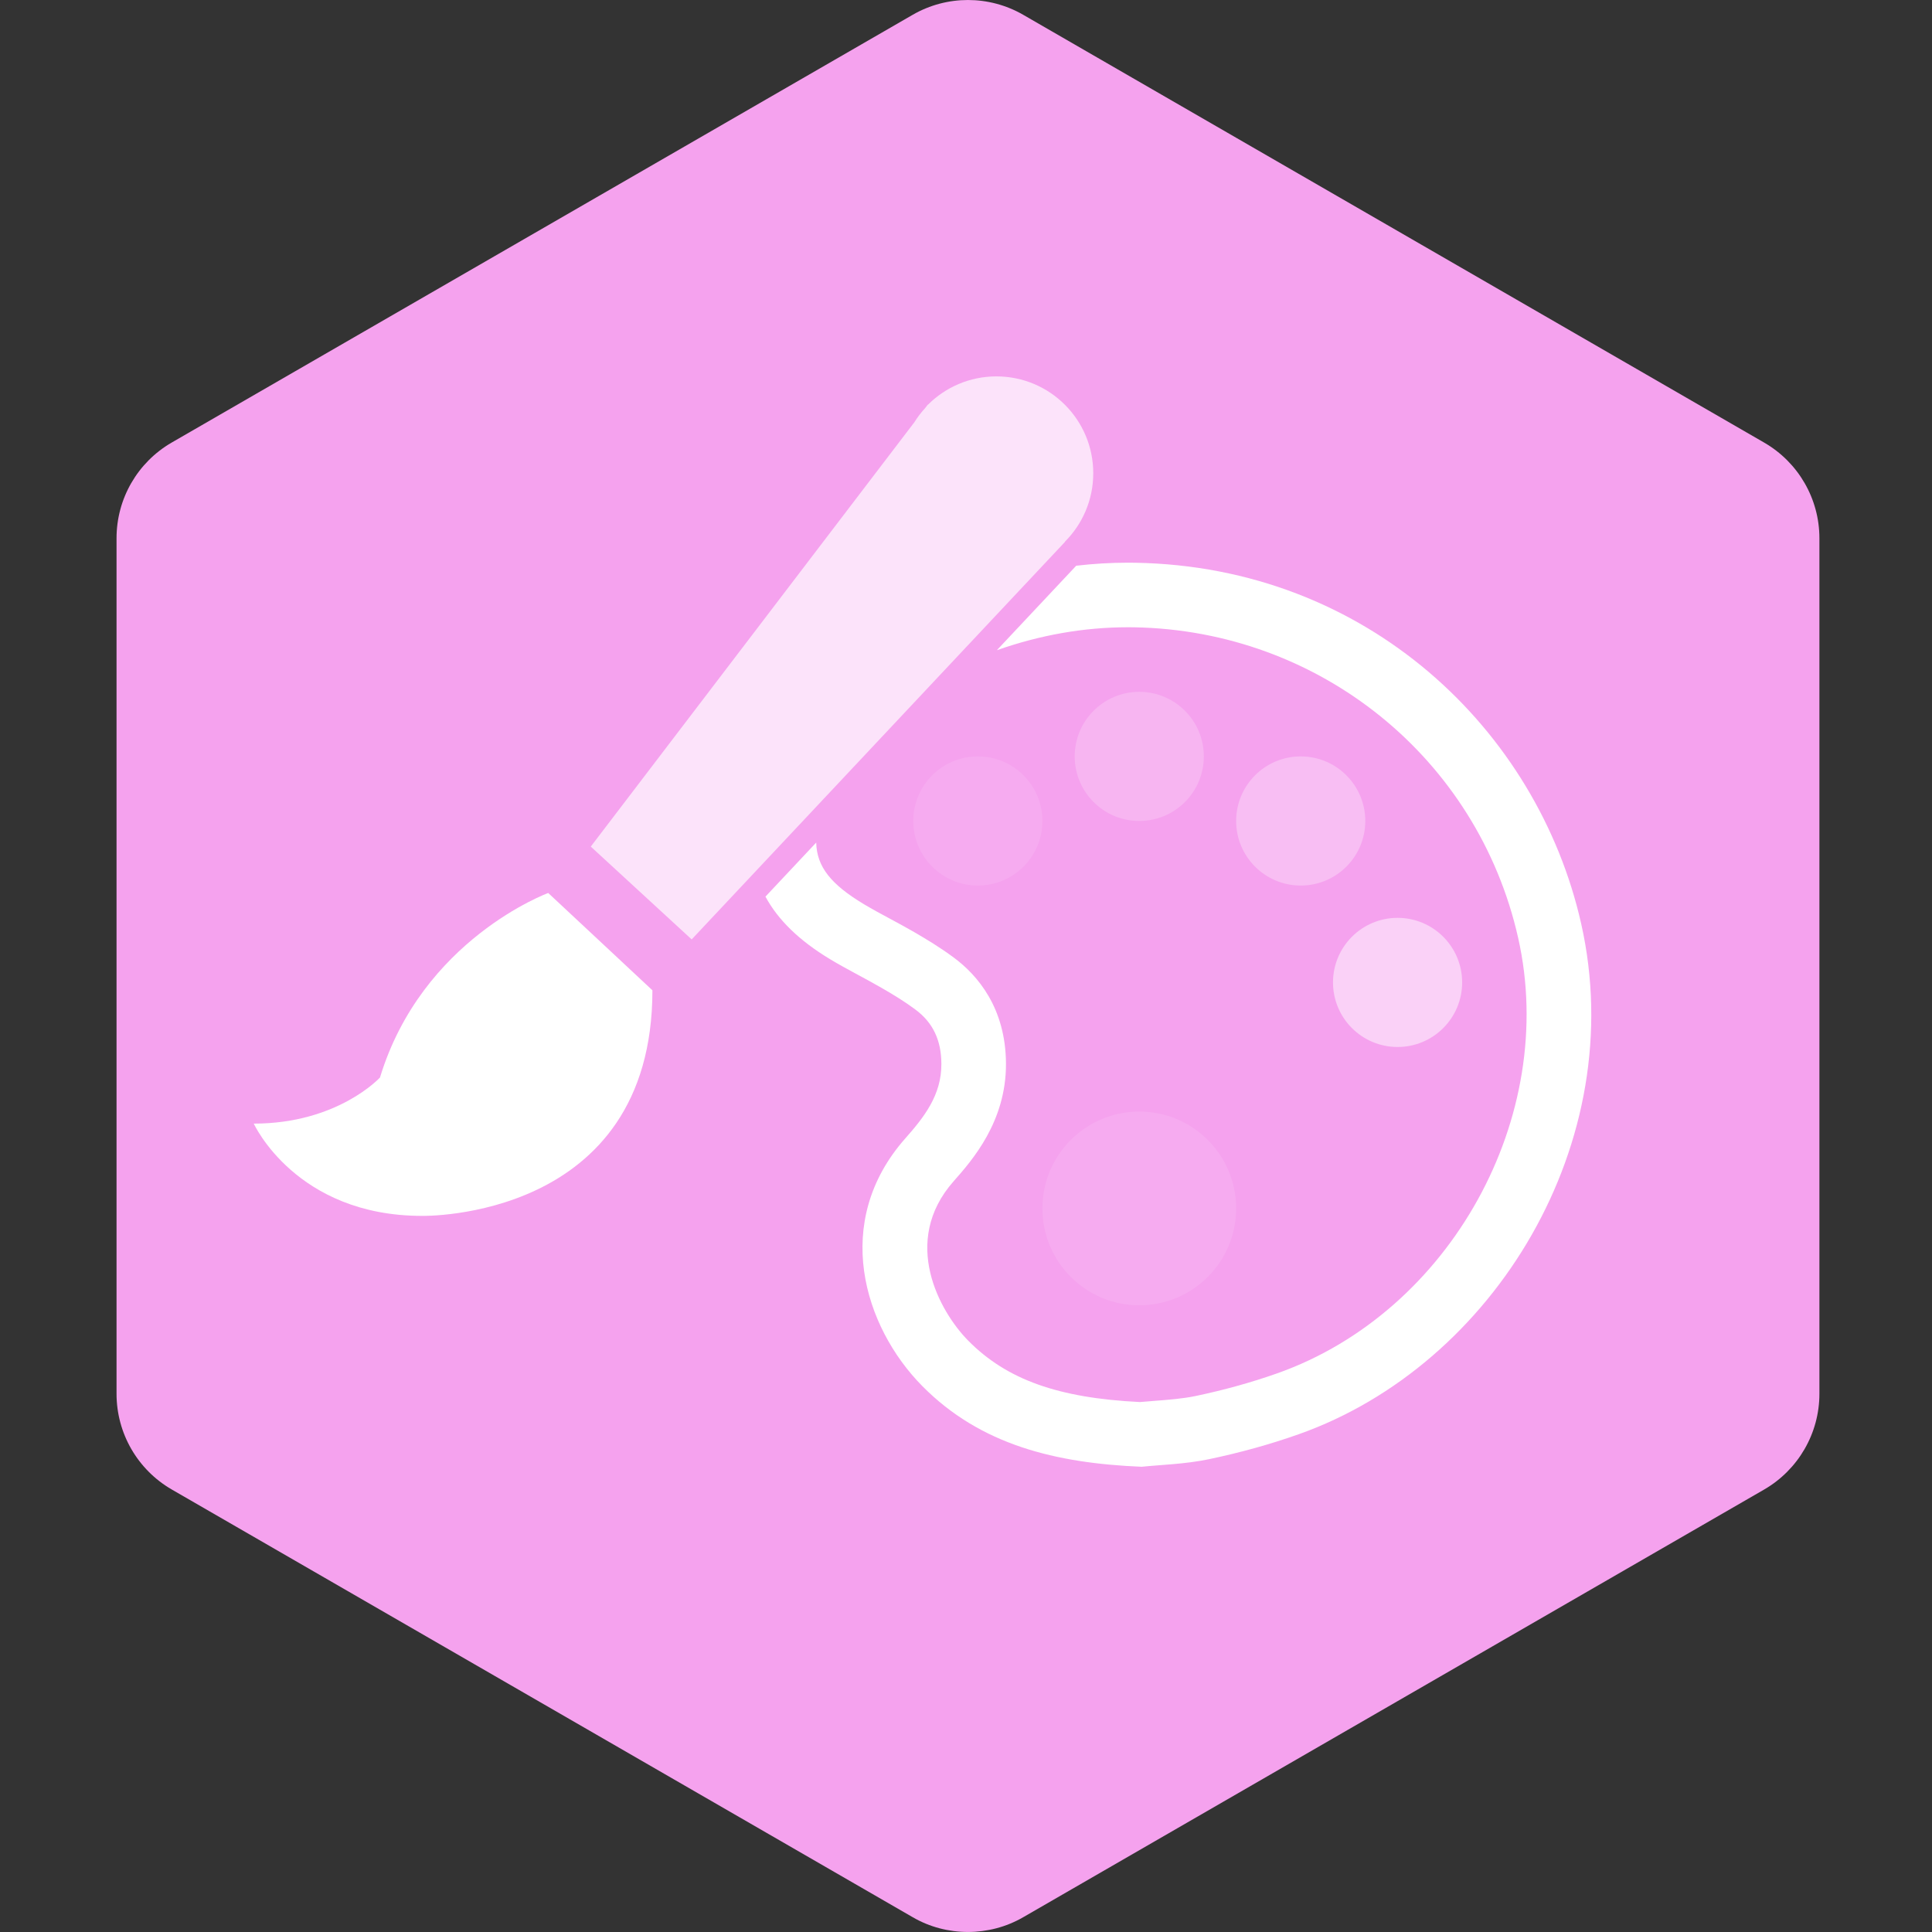 <?xml version="1.0" encoding="utf-8"?>
										<!DOCTYPE svg PUBLIC "-//W3C//DTD SVG 1.1//EN" "http://www.w3.org/Graphics/SVG/1.1/DTD/svg11.dtd"><svg xmlns="http://www.w3.org/2000/svg" version="1.1" xmlns:xlink="http://www.w3.org/1999/xlink" width="200px" height="200px" viewBox="0 0 50 50">
									<rect x="0" y="0" width="50" height="50" fill="#333333" stroke="none"/>
									<path id="badge-bg" fill="#f5a2ee" d="M25.05,49.999c-0.494,0-0.987-0.125-1.428-0.381L4.445,38.548c-0.885-0.512-1.429-1.455-1.429-2.477V13.928 c0-1.021,0.543-1.963,1.428-2.475L23.622,0.382c0.883-0.509,1.973-0.509,2.857,0l19.177,11.072c0.884,0.511,1.43,1.454,1.43,2.475 v22.143c0,1.021-0.546,1.965-1.43,2.477l-19.178,11.07C26.036,49.874,25.543,49.999,25.05,49.999z"/>
								<g xmlns="http://www.w3.org/2000/svg" class="sprite" id="" data-category="misc" data-positioning="translate(4.25,4) scale(0.2)">
		<g class="contents" transform="translate(4.25,4) scale(0.2)">
			<path fill-rule="evenodd" clip-rule="evenodd" fill="#ffffff" d="M183.354,99.527c-5.647-25.06-27.701-46.207-57.714-46.708&#10;&#9;&#9;&#9;&#9;c-0.318-0.008-0.632-0.008-0.947-0.008c-2.247,0-4.476,0.135-6.684,0.395l-10.268,10.933c5.593-1.972,11.271-2.972,16.951-2.972&#10;&#9;&#9;&#9;&#9;l0.806,0.005c24.021,0.404,44.46,16.933,49.702,40.194c5.215,23.129-8.764,48.4-31.158,56.336c-3.313,1.172-6.863,2.16-10.553,2.935&#10;&#9;&#9;&#9;&#9;c-1.646,0.348-3.528,0.494-5.343,0.634c-0.659,0.048-1.291,0.098-1.887,0.153c-10.576-0.518-17.241-2.904-22.225-7.947&#10;&#9;&#9;&#9;&#9;c-3.668-3.722-8.79-12.815-1.88-20.629c2.378-2.692,6.805-7.703,6.769-15.221c-0.037-7.233-3.701-11.459-6.765-13.725&#10;&#9;&#9;&#9;&#9;c-1.775-1.317-3.579-2.399-5.096-3.28c-1.066-0.616-2.146-1.199-3.228-1.782c-1.136-0.612-2.275-1.224-3.373-1.886&#10;&#9;&#9;&#9;&#9;c-4.127-2.494-6.024-4.758-6.093-7.927l-6.568,6.994c1.629,3.023,4.384,5.695,8.34,8.086c2.195,1.323,4.506,2.457,6.726,3.746&#10;&#9;&#9;&#9;&#9;c1.478,0.854,2.947,1.746,4.312,2.763c2.355,1.738,3.376,4.071,3.386,7.055c0.021,4.047-2.263,6.916-4.675,9.645&#10;&#9;&#9;&#9;&#9;c-9.531,10.78-5.399,24.339,2.2,32.032c7.541,7.635,17.274,9.985,28.389,10.45c2.44-0.257,5.646-0.334,8.731-0.983&#10;&#9;&#9;&#9;&#9;c3.925-0.823,7.833-1.893,11.621-3.236C172.121,156.615,189.715,127.744,183.354,99.527z"/>
			<g id="_x36_56-paint-brush.png" opacity="0.7">
				<g>
					<path fill="#ffffff" d="M120.217,41.239c0-6.924-5.609-12.534-12.533-12.534c-3.462,0-6.595,1.404-8.864,3.672l-0.017-0.017&#10;&#9;&#9;&#9;&#9;&#9;&#9;l-0.342,0.449c-0.519,0.567-0.983,1.171-1.391,1.828L55.196,89.548l13.056,12.011l48.31-51.442l-0.018-0.017&#10;&#9;&#9;&#9;&#9;&#9;&#9;C118.813,47.833,120.217,44.699,120.217,41.239z"/>
				</g>
			</g>
			<path fill-rule="evenodd" clip-rule="evenodd" fill="#ffffff" d="M33.363,137.334c-16.333,0-21.775-11.939-21.775-11.939&#10;&#9;&#9;&#9;&#9;c10.885,0,16.333-5.967,16.333-5.967c5.442-17.904,21.771-23.875,21.771-23.875l13.481,12.591&#10;&#9;&#9;&#9;&#9;C63.172,137.988,33.363,137.334,33.363,137.334z"/>
			<path opacity="0.1" fill-rule="evenodd" clip-rule="evenodd" fill="#ffffff" d="M126.171,148.905&#10;&#9;&#9;&#9;&#9;c6.921,0,12.535-5.609,12.535-12.534c0-6.924-5.614-12.535-12.535-12.535c-6.919,0-12.533,5.611-12.533,12.535&#10;&#9;&#9;&#9;&#9;C113.638,143.296,119.252,148.905,126.171,148.905z"/>
			<circle opacity="0.1" fill-rule="evenodd" clip-rule="evenodd" fill="#ffffff" cx="105.282" cy="86.234" r="8.356"/>
			<circle opacity="0.2" fill-rule="evenodd" clip-rule="evenodd" fill="#ffffff" cx="126.171" cy="77.878" r="8.356"/>
			<circle opacity="0.3" fill-rule="evenodd" clip-rule="evenodd" fill="#ffffff" cx="147.062" cy="86.234" r="8.356"/>
			<circle opacity="0.5" fill-rule="evenodd" clip-rule="evenodd" fill="#ffffff" cx="159.596" cy="107.125" r="8.356"/>
		</g>
	</g></svg>
